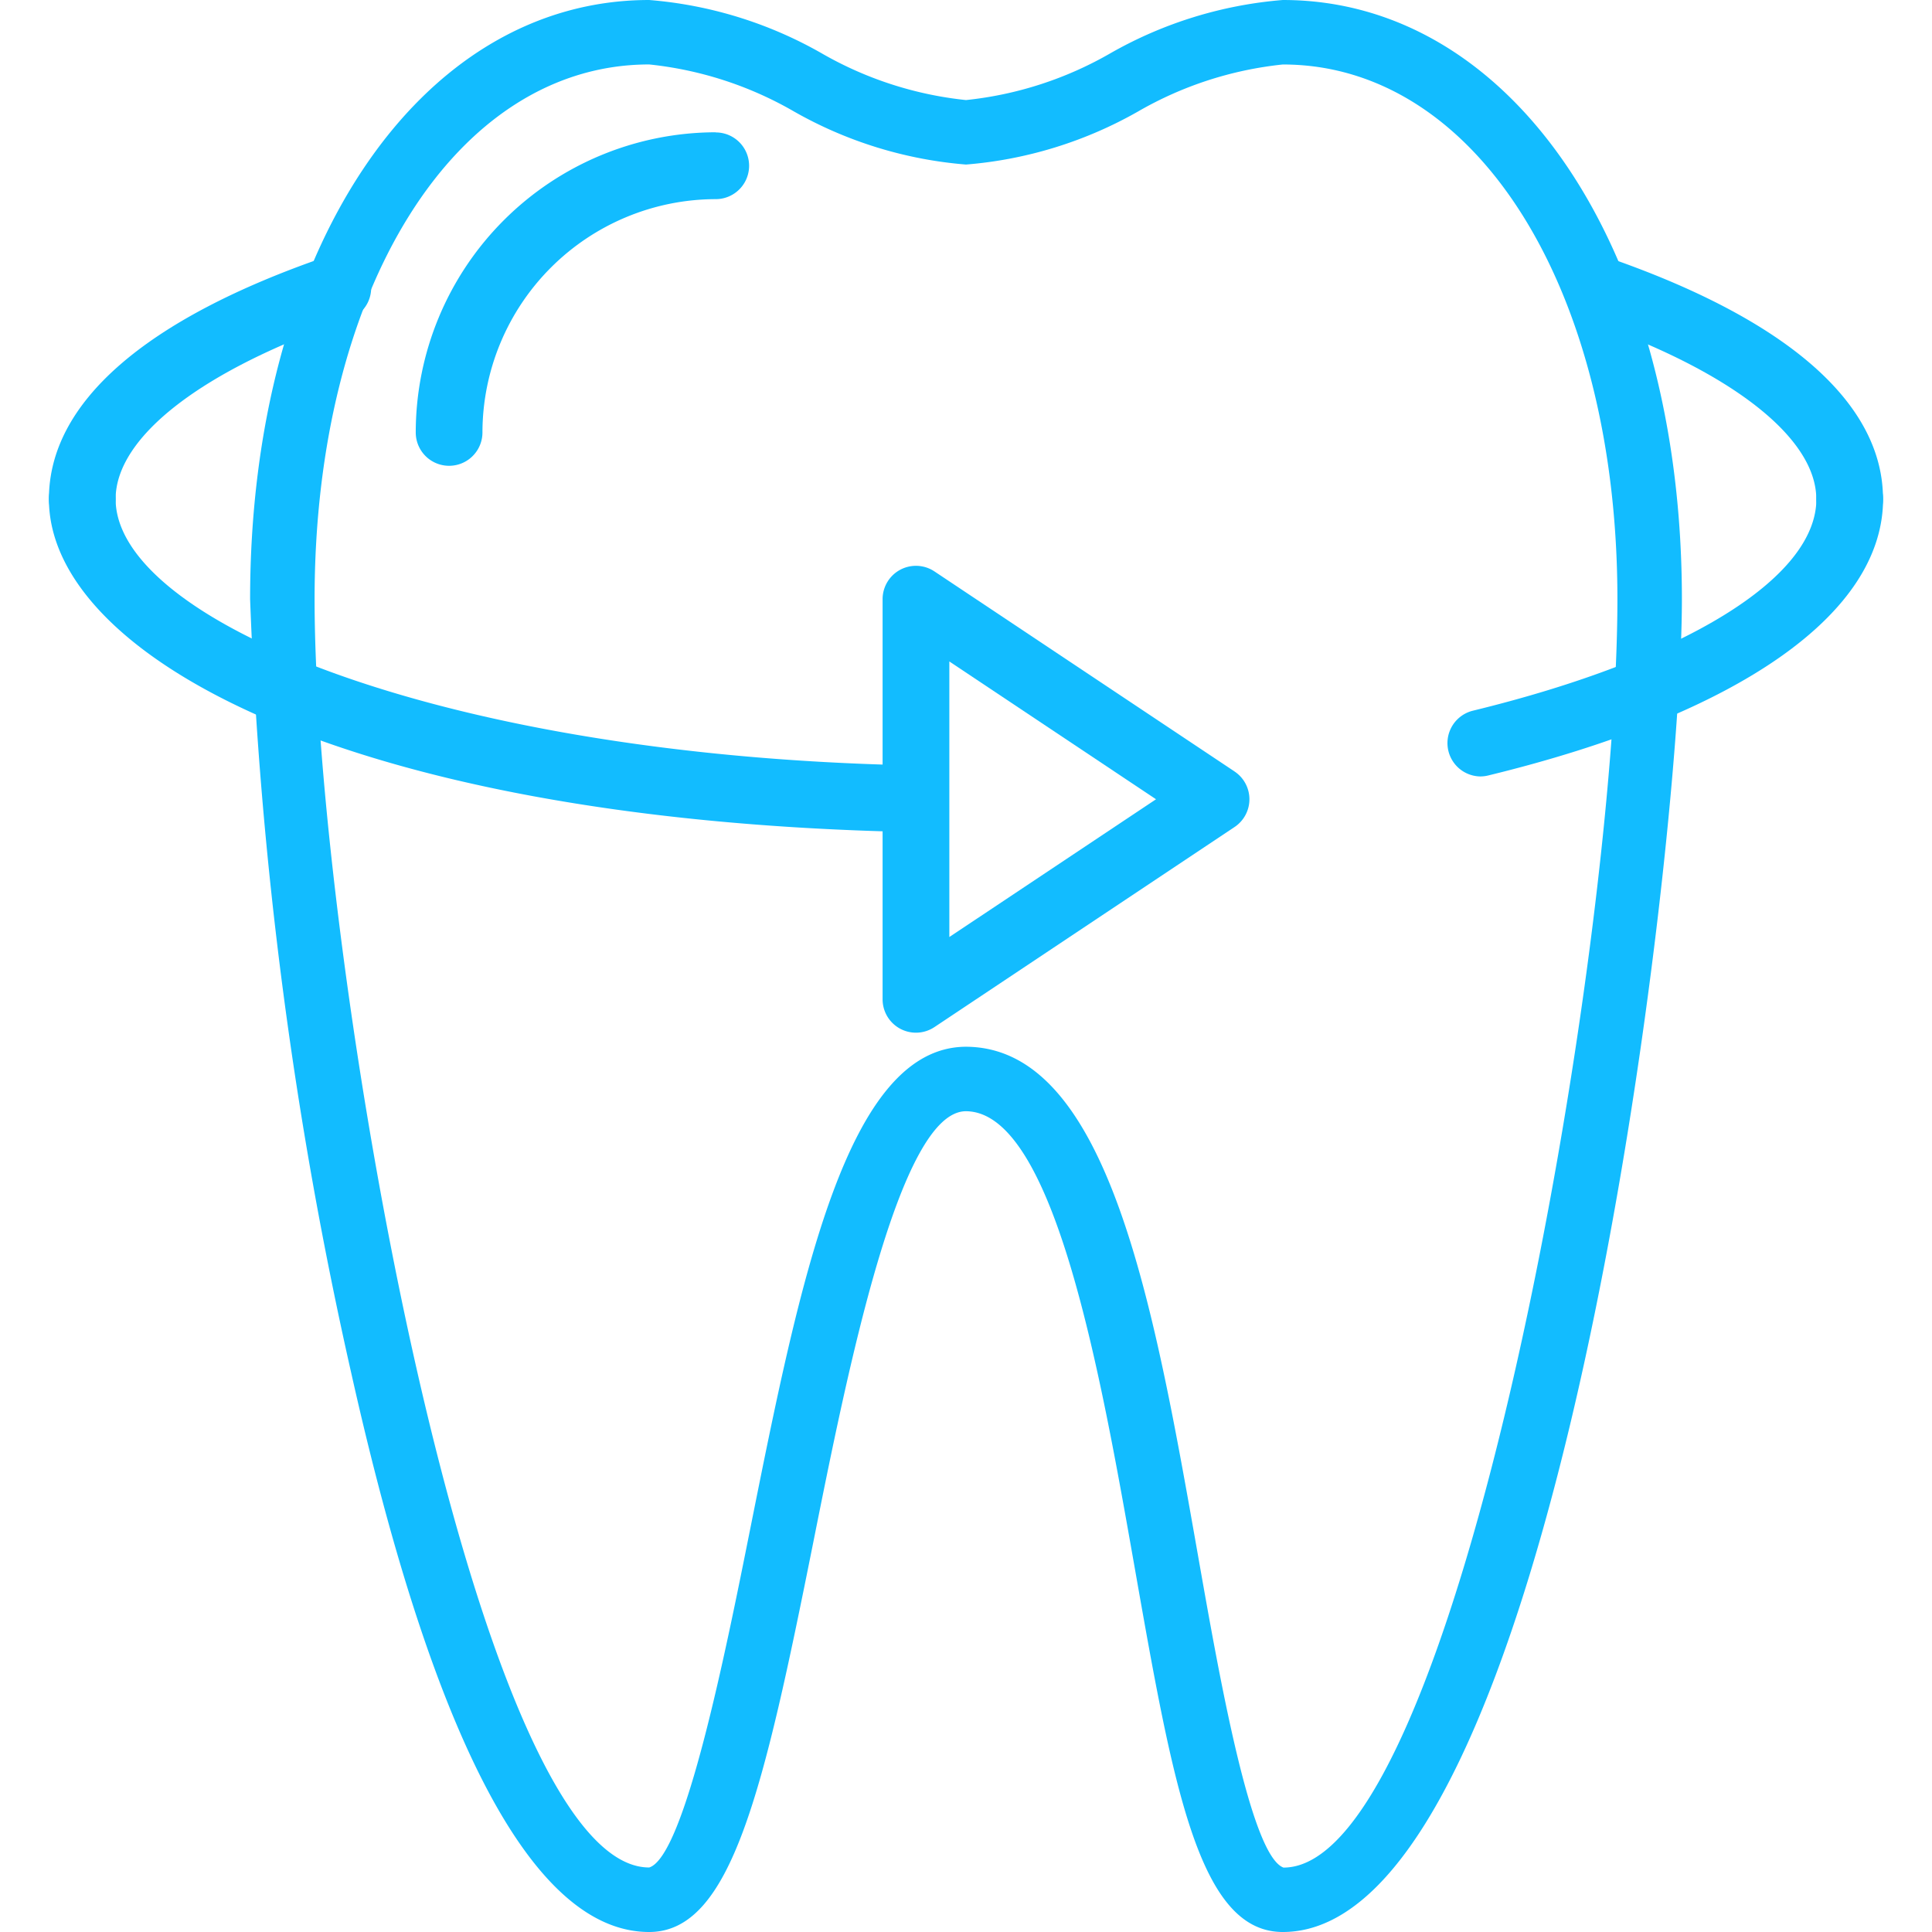 <svg xmlns="http://www.w3.org/2000/svg" xmlns:xlink="http://www.w3.org/1999/xlink" width="53" height="53" viewBox="0 0 53 53"><defs><style>.a{fill:#12bcff;}.b{clip-path:url(#a);}</style><clipPath id="a"><rect class="a" width="53" height="53" transform="translate(434 1863)"/></clipPath></defs><g class="b" transform="translate(-434 -1863)"><g transform="translate(434 1863)"><path class="a" d="M44.232,7.106a.915.915,0,1,0-.606,1.726c3.884,1.364,6.2,3.181,6.2,4.86a.915.915,0,1,0,1.83,0C51.658,11.09,49.09,8.812,44.232,7.106Z"/><path class="a" d="M10.133,7.6a.915.915,0,0,0-1.162-.568c-4.99,1.713-7.629,4.015-7.629,6.657a.915.915,0,1,0,1.83,0c0-1.711,2.39-3.552,6.392-4.926A.916.916,0,0,0,10.133,7.6Z"/><path class="a" d="M35.191,0a11.387,11.387,0,0,0-4.724,1.458A10,10,0,0,1,26.5,2.745a10,10,0,0,1-3.967-1.287A11.379,11.379,0,0,0,17.809,0C11.466,0,6.861,6.913,6.861,16.437A115.681,115.681,0,0,0,9.641,37.69C11.917,47.849,14.665,53,17.809,53c2.254,0,3.138-3.874,4.508-10.722.939-4.694,2.358-11.786,4.179-11.794,2.427.009,3.7,7.23,4.628,12.5C32.186,49.017,32.888,53,35.191,53c7.427,0,10.948-29.328,10.948-36.563C46.139,6.912,41.534,0,35.191,0Zm.019,51.233c-.9-.33-1.767-5.279-2.344-8.553-1.208-6.859-2.457-13.951-6.369-13.965-3.273.014-4.555,6.427-5.914,13.215-.673,3.366-1.8,9-2.774,9.3-4.814,0-9.179-25.048-9.179-34.794,0-8.5,3.86-14.668,9.179-14.668a10,10,0,0,1,3.967,1.287A11.378,11.378,0,0,0,26.5,4.514a11.386,11.386,0,0,0,4.724-1.458,10,10,0,0,1,3.967-1.287c5.318,0,9.179,6.168,9.179,14.668C44.369,26.182,40.005,51.231,35.21,51.233Z"/><path class="a" d="M24.85,20.992c-12.968-.3-21.678-4.017-21.678-7.3a.915.915,0,1,0-1.83,0c0,4.267,8.06,8.773,23.465,9.129h.021a.915.915,0,0,0,.022-1.829Z"/><path class="a" d="M50.743,12.777a.915.915,0,0,0-.915.915c0,2.165-3.616,4.391-9.437,5.808a.915.915,0,0,0,.215,1.8.928.928,0,0,0,.217-.026c6.886-1.676,10.835-4.441,10.835-7.586A.915.915,0,0,0,50.743,12.777Z"/><path class="a" d="M33.869,21.165l-8.234-5.489a.915.915,0,0,0-1.423.761V27.415a.915.915,0,0,0,1.422.761l8.234-5.489a.915.915,0,0,0,0-1.522Zm-7.826,4.54V18.146l5.67,3.78Z"/><path class="a" d="M19.639,3.629a8.243,8.243,0,0,0-8.234,8.234.915.915,0,0,0,1.83,0,6.411,6.411,0,0,1,6.4-6.4.915.915,0,1,0,0-1.83Z"/></g></g></svg>